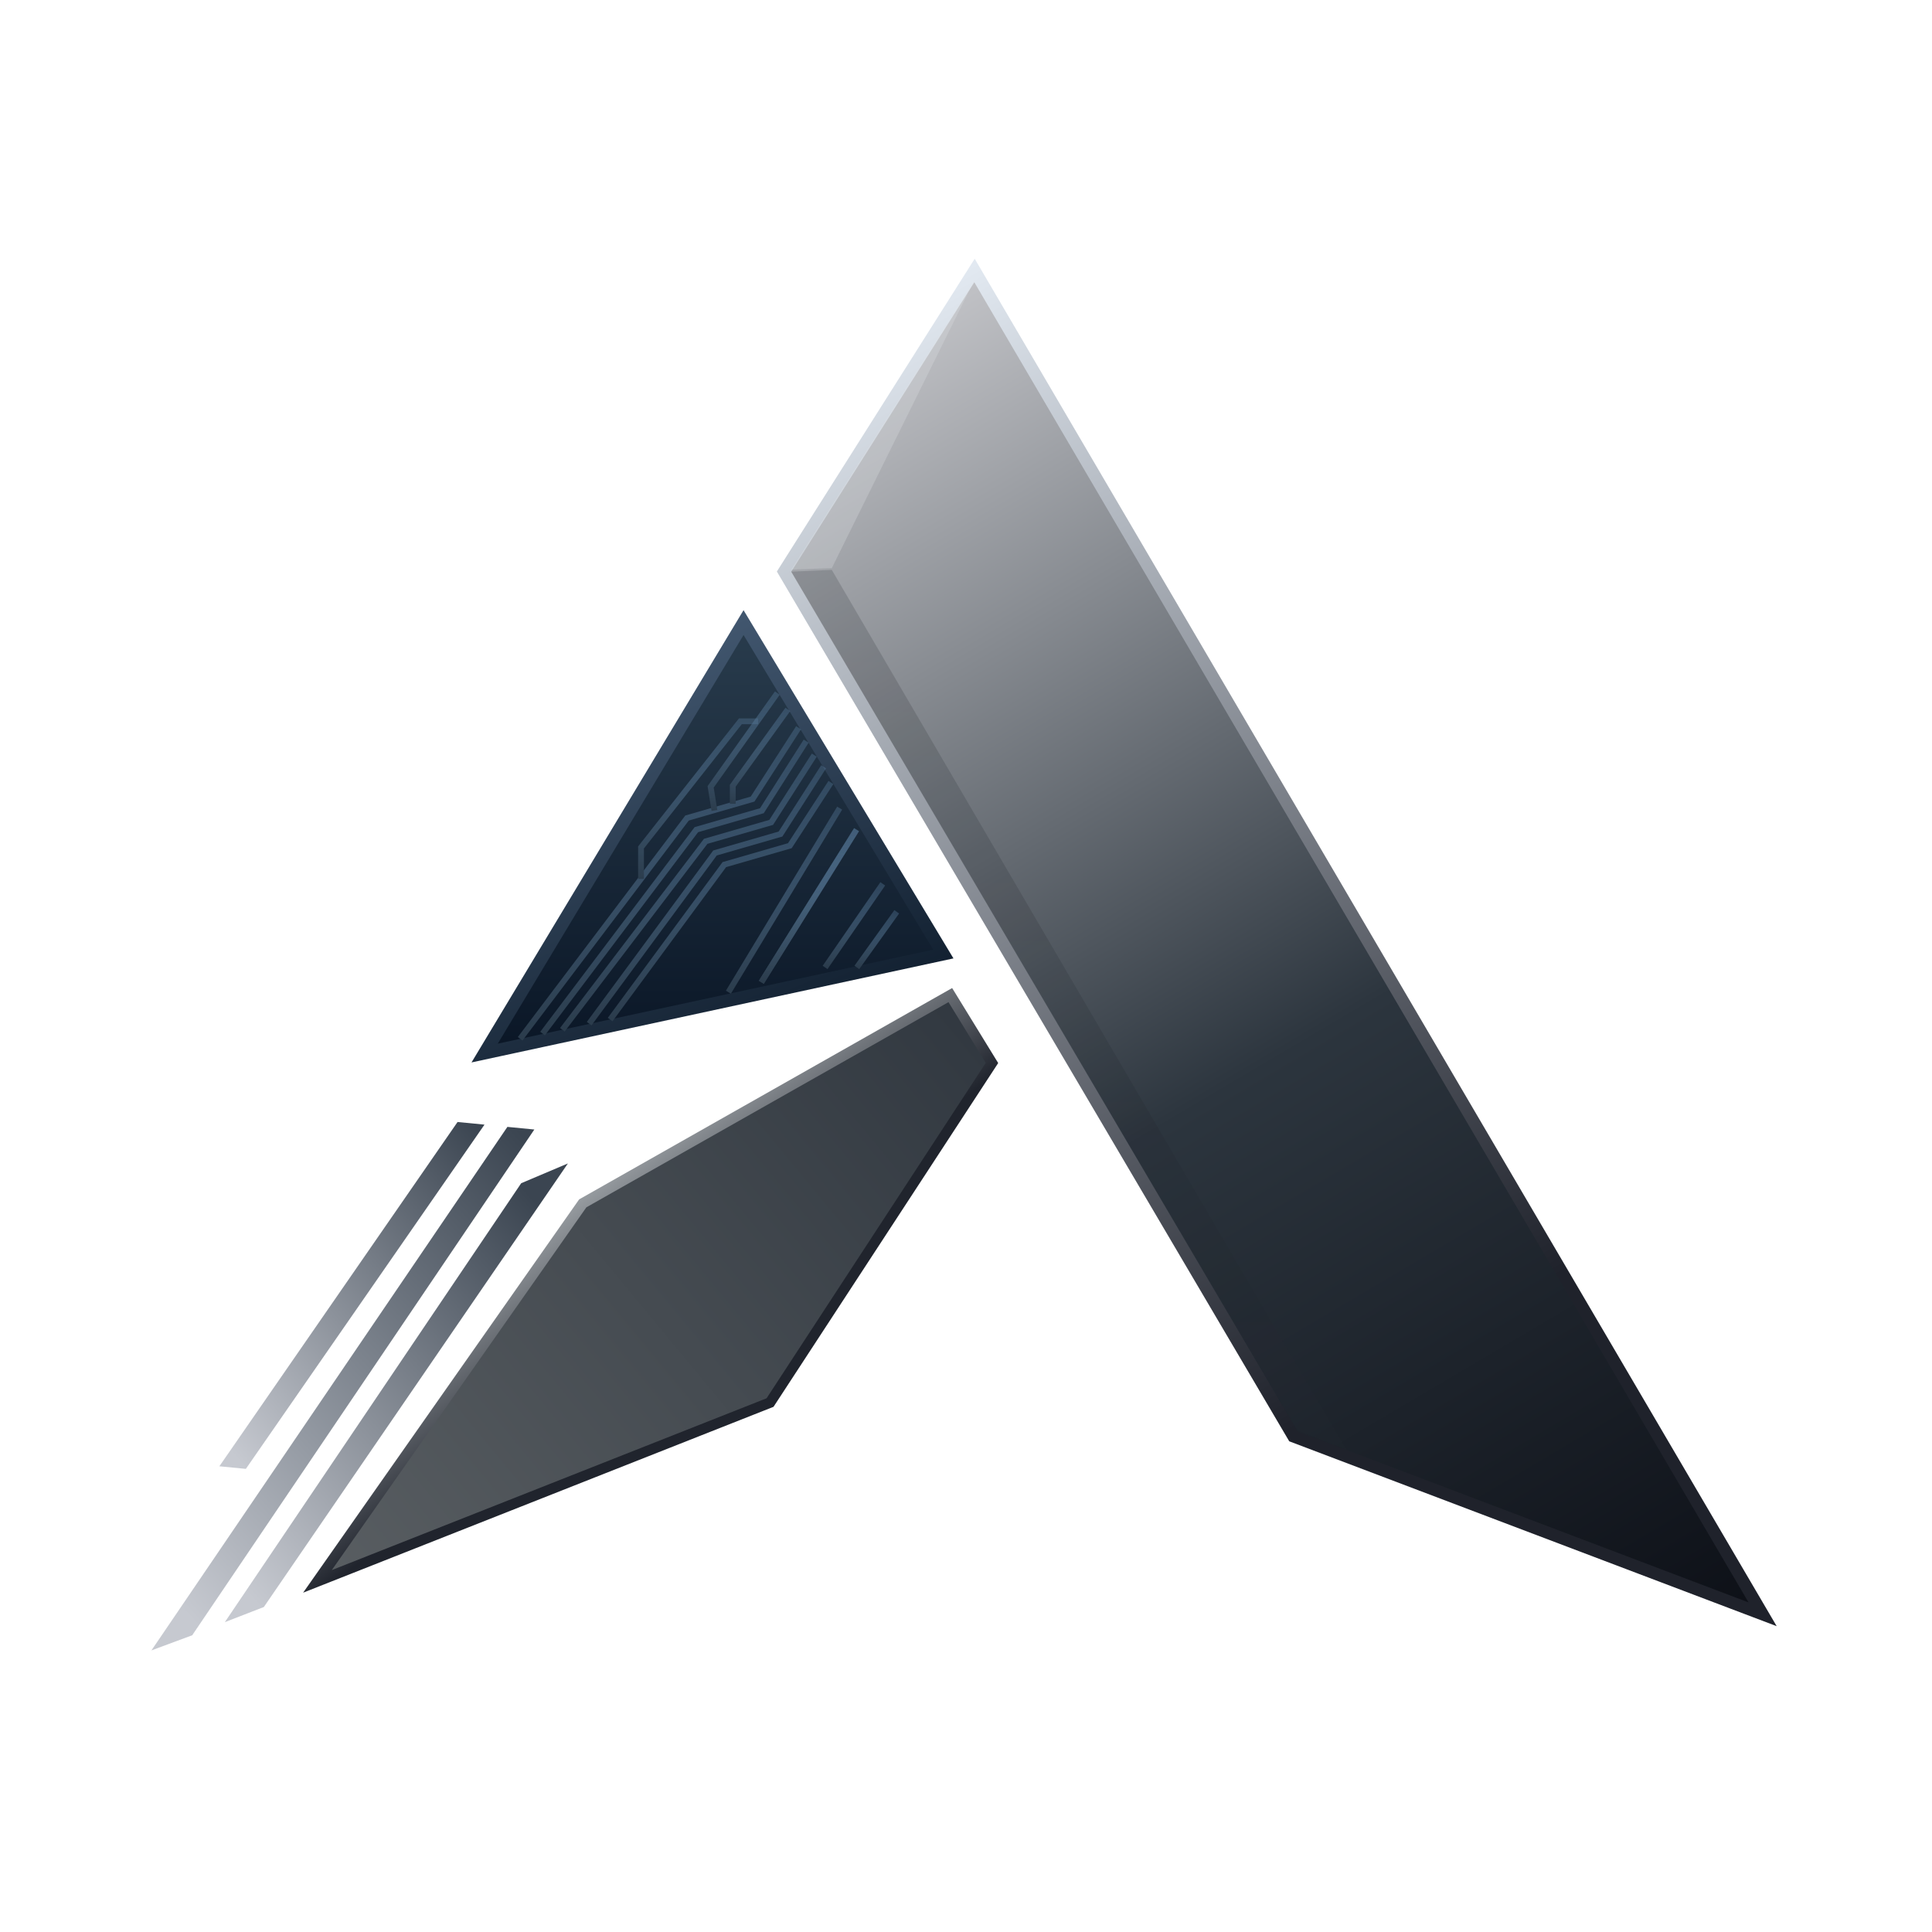 <svg xmlns="http://www.w3.org/2000/svg" width="150" height="150" viewBox="0 0 150 150" fill="none"><rect width="150" height="150" fill="white"></rect><path d="M57.729 48.338L37.627 81.759L73.241 74.071L57.729 48.338Z" fill="url(#paint0_linear_3_2)" stroke="url(#paint1_linear_3_2)" stroke-width="0.995"></path><path d="M59.108 76.264L66.502 64.415" stroke="url(#paint2_linear_3_2)" stroke-width="0.452"></path><path d="M59.108 76.264L66.502 64.415" stroke="url(#paint3_linear_3_2)" stroke-width="0.452"></path><path d="M64.06 75.111L68.537 68.621" stroke="url(#paint4_linear_3_2)" stroke-width="0.452"></path><path d="M66.525 75.111L69.623 70.792" stroke="url(#paint5_linear_3_2)" stroke-width="0.452"></path><path d="M75.66 21L60.872 44.381L100.421 111.517L136.849 125.333L75.66 21Z" fill="url(#paint6_linear_3_2)" stroke="url(#paint7_linear_3_2)" stroke-width="0.95"></path><path d="M64.58 44.246L61.437 44.381L100.737 111.042L104.513 112.535L64.58 44.246Z" fill="url(#paint8_linear_3_2)" fill-opacity="0.16"></path><path d="M64.58 44.11L61.437 44.223L75.615 21.814L64.58 44.11Z" fill="#DEE3E6" fill-opacity="0.28"></path><path d="M45.246 93.427L24.647 122.778L59.786 108.894L77.017 82.528L73.783 77.259L45.246 93.427Z" fill="url(#paint9_linear_3_2)" stroke="url(#paint10_linear_3_2)" stroke-width="0.814"></path><path d="M20.485 124.768L17.456 125.943L40.465 91.865L44.092 90.329L20.485 124.768Z" fill="url(#paint11_linear_3_2)"></path><path d="M19.088 114.043L17.031 113.842L35.524 87.112L37.616 87.316L19.088 114.043Z" fill="url(#paint12_linear_3_2)"></path><path d="M14.924 126.961L11.757 128.137L39.394 87.491L41.486 87.695L14.924 126.961Z" fill="url(#paint13_linear_3_2)"></path><path d="M56.553 77.033L65.191 62.742" stroke="url(#paint14_linear_3_2)" stroke-width="0.452"></path><path d="M47.372 79.159L56.236 67.129L61.324 65.659L64.512 60.752" stroke="url(#paint15_linear_3_2)" stroke-width="0.452"></path><path d="M45.744 79.475L55.512 66.224L60.6 64.754L63.947 59.531" stroke="url(#paint16_linear_3_2)" stroke-width="0.452"></path><path d="M43.663 79.95L54.788 65.32L59.876 63.85L63.223 58.627" stroke="url(#paint17_linear_3_2)" stroke-width="0.452"></path><path d="M42.126 80.244L54.065 64.415L59.153 62.945L62.59 57.541" stroke="url(#paint18_linear_3_2)" stroke-width="0.452"></path><path d="M40.385 80.651L53.342 63.511L58.43 62.041L62.002 56.501" stroke="url(#paint19_linear_3_2)" stroke-width="0.452"></path><path d="M49.769 68.237V65.795L57.48 56.004H58.859" stroke="url(#paint20_linear_3_2)" stroke-width="0.452"></path><path d="M56.892 62.403V61.001L61.166 55.077" stroke="url(#paint21_linear_3_2)" stroke-width="0.452"></path><path d="M55.468 62.923L55.174 61.091L60.352 53.81" stroke="url(#paint22_linear_3_2)" stroke-width="0.452"></path><defs><linearGradient id="paint0_linear_3_2" x1="55.434" y1="48.338" x2="55.434" y2="81.759" gradientUnits="userSpaceOnUse"><stop stop-color="#293C4D"></stop><stop offset="1" stop-color="#0A1626"></stop></linearGradient><linearGradient id="paint1_linear_3_2" x1="54.314" y1="91.391" x2="28.401" y2="30.203" gradientUnits="userSpaceOnUse"><stop offset="0.096" stop-color="#101E2E"></stop><stop offset="1" stop-color="#6B86A5"></stop></linearGradient><linearGradient id="paint2_linear_3_2" x1="62.805" y1="64.415" x2="62.805" y2="76.264" gradientUnits="userSpaceOnUse"><stop stop-color="#658DB2" stop-opacity="0.3"></stop><stop offset="1" stop-color="#2B3C4C"></stop></linearGradient><linearGradient id="paint3_linear_3_2" x1="62.805" y1="64.415" x2="62.805" y2="76.264" gradientUnits="userSpaceOnUse"><stop stop-color="#658DB2" stop-opacity="0.3"></stop><stop offset="1" stop-color="#2B3C4C"></stop></linearGradient><linearGradient id="paint4_linear_3_2" x1="66.298" y1="68.621" x2="66.298" y2="75.111" gradientUnits="userSpaceOnUse"><stop stop-color="#658DB2" stop-opacity="0.3"></stop><stop offset="1" stop-color="#2B3C4C"></stop></linearGradient><linearGradient id="paint5_linear_3_2" x1="68.074" y1="70.792" x2="68.074" y2="75.111" gradientUnits="userSpaceOnUse"><stop stop-color="#658DB2" stop-opacity="0.3"></stop><stop offset="1" stop-color="#2B3C4C"></stop></linearGradient><linearGradient id="paint6_linear_3_2" x1="75.773" y1="21.972" x2="136.849" y2="125.333" gradientUnits="userSpaceOnUse"><stop stop-color="#C0C1C5"></stop><stop offset="0.531" stop-color="#2C353E"></stop><stop offset="1" stop-color="#0D1017"></stop></linearGradient><linearGradient id="paint7_linear_3_2" x1="73.829" y1="21" x2="135.447" y2="127.255" gradientUnits="userSpaceOnUse"><stop stop-color="#E3EAF2"></stop><stop offset="0.742" stop-color="#1F222B"></stop></linearGradient><linearGradient id="paint8_linear_3_2" x1="82.455" y1="44.246" x2="82.455" y2="112.557" gradientUnits="userSpaceOnUse"><stop stop-color="#0D1216"></stop><stop offset="1" stop-color="#262A33"></stop></linearGradient><linearGradient id="paint9_linear_3_2" x1="75.547" y1="80.674" x2="24.647" y2="122.8" gradientUnits="userSpaceOnUse"><stop stop-color="#323941"></stop><stop offset="1" stop-color="#595E62"></stop></linearGradient><linearGradient id="paint10_linear_3_2" x1="50.832" y1="86.485" x2="67.519" y2="108.215" gradientUnits="userSpaceOnUse"><stop stop-color="#A7ACB0"></stop><stop offset="0.499" stop-color="#20242D"></stop></linearGradient><linearGradient id="paint11_linear_3_2" x1="19.668" y1="124.21" x2="47.164" y2="99.499" gradientUnits="userSpaceOnUse"><stop stop-color="#C6C9D0"></stop><stop offset="1" stop-color="#3B4551"></stop></linearGradient><linearGradient id="paint12_linear_3_2" x1="36.913" y1="87.248" x2="13.367" y2="107.372" gradientUnits="userSpaceOnUse"><stop stop-color="#3B4551"></stop><stop offset="1" stop-color="#C6C9D0"></stop></linearGradient><linearGradient id="paint13_linear_3_2" x1="14.279" y1="125.093" x2="47.06" y2="95.242" gradientUnits="userSpaceOnUse"><stop stop-color="#C6C9D0"></stop><stop offset="0.349" stop-color="#959BA4"></stop><stop offset="1" stop-color="#3B4551"></stop></linearGradient><linearGradient id="paint14_linear_3_2" x1="60.872" y1="62.742" x2="60.872" y2="77.033" gradientUnits="userSpaceOnUse"><stop stop-color="#658DB2" stop-opacity="0.3"></stop><stop offset="1" stop-color="#2B3C4C"></stop></linearGradient><linearGradient id="paint15_linear_3_2" x1="55.942" y1="60.752" x2="55.942" y2="79.159" gradientUnits="userSpaceOnUse"><stop stop-color="#658DB2" stop-opacity="0.3"></stop><stop offset="1" stop-color="#2B3C4C"></stop></linearGradient><linearGradient id="paint16_linear_3_2" x1="54.845" y1="59.531" x2="54.845" y2="79.475" gradientUnits="userSpaceOnUse"><stop stop-color="#658DB2" stop-opacity="0.3"></stop><stop offset="1" stop-color="#2B3C4C"></stop></linearGradient><linearGradient id="paint17_linear_3_2" x1="53.443" y1="58.627" x2="53.443" y2="79.95" gradientUnits="userSpaceOnUse"><stop stop-color="#658DB2" stop-opacity="0.3"></stop><stop offset="1" stop-color="#2B3C4C"></stop></linearGradient><linearGradient id="paint18_linear_3_2" x1="52.358" y1="57.541" x2="52.358" y2="80.244" gradientUnits="userSpaceOnUse"><stop stop-color="#658DB2" stop-opacity="0.3"></stop><stop offset="1" stop-color="#2B3C4C"></stop></linearGradient><linearGradient id="paint19_linear_3_2" x1="51.194" y1="56.501" x2="51.194" y2="80.651" gradientUnits="userSpaceOnUse"><stop stop-color="#658DB2" stop-opacity="0.3"></stop><stop offset="1" stop-color="#2B3C4C"></stop></linearGradient><linearGradient id="paint20_linear_3_2" x1="54.314" y1="56.004" x2="54.314" y2="68.237" gradientUnits="userSpaceOnUse"><stop stop-color="#658DB2" stop-opacity="0.3"></stop><stop offset="1" stop-color="#2B3C4C"></stop></linearGradient><linearGradient id="paint21_linear_3_2" x1="59.029" y1="55.077" x2="59.029" y2="62.403" gradientUnits="userSpaceOnUse"><stop stop-color="#658DB2" stop-opacity="0.3"></stop><stop offset="1" stop-color="#2B3C4C"></stop></linearGradient><linearGradient id="paint22_linear_3_2" x1="57.763" y1="53.81" x2="57.763" y2="62.923" gradientUnits="userSpaceOnUse"><stop stop-color="#658DB2" stop-opacity="0.3"></stop><stop offset="1" stop-color="#2B3C4C"></stop></linearGradient></defs></svg>